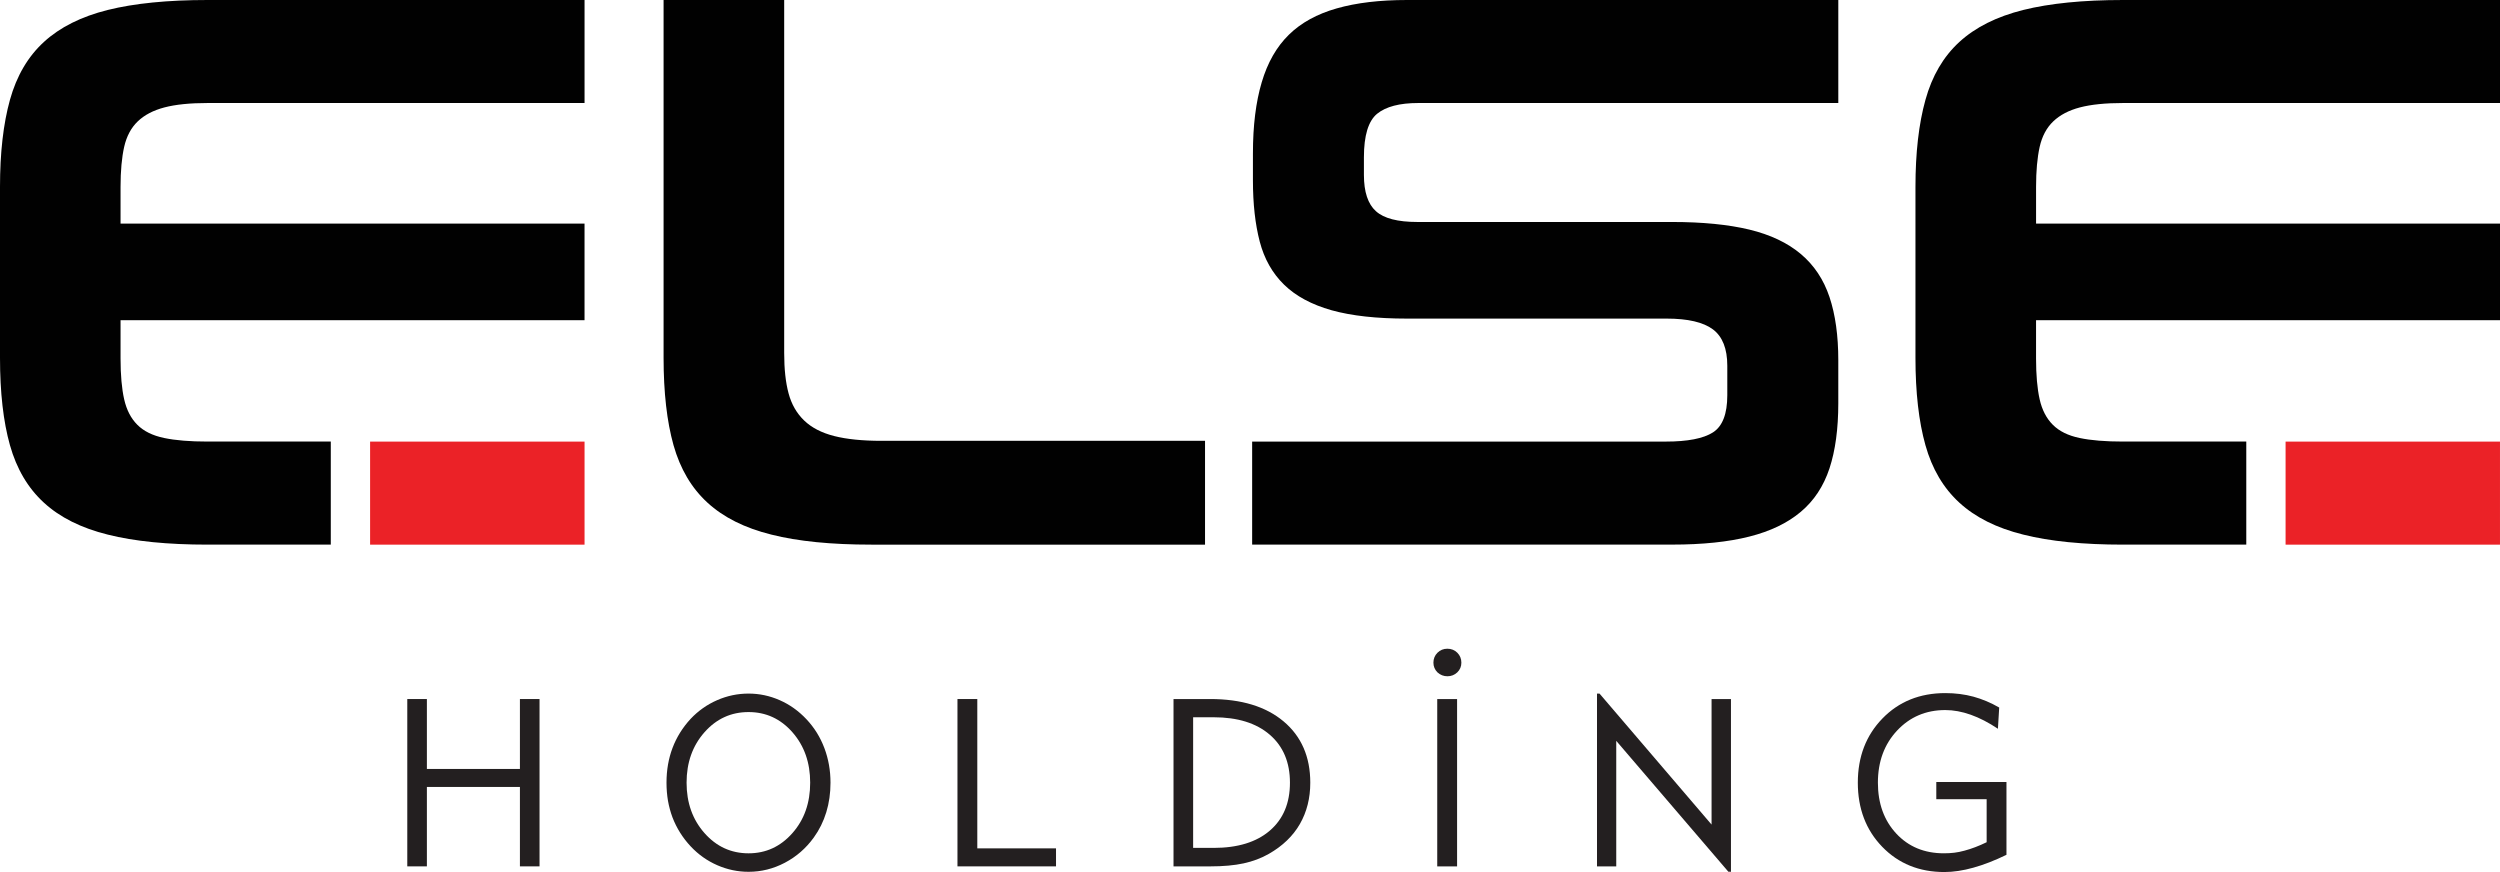 <?xml version="1.0" encoding="UTF-8"?>
<svg xmlns="http://www.w3.org/2000/svg" xmlns:xlink="http://www.w3.org/1999/xlink" version="1.1" id="Layer_1" x="0px" y="0px" width="150px" height="52.322px" viewBox="0 0 150 52.322" xml:space="preserve">
<g>
	<path fill="#010101" d="M12.458,32.678c-2.396,0-4.394-0.198-5.99-0.601c-1.597-0.396-2.875-1.035-3.833-1.916   c-0.958-0.877-1.637-2.027-2.038-3.448C0.198,25.291,0,23.543,0,21.465V11.213c0-2.044,0.198-3.786,0.597-5.222   c0.4-1.438,1.08-2.596,2.038-3.474c0.958-0.879,2.236-1.521,3.833-1.92C8.064,0.201,10.061,0,12.458,0h22.615v6.181H12.458   c-1.055,0-1.918,0.088-2.588,0.263C9.199,6.62,8.664,6.9,8.264,7.284c-0.399,0.382-0.67,0.894-0.815,1.532   c-0.143,0.639-0.216,1.438-0.216,2.396v2.204h27.839v5.796H7.233v2.3c0,0.991,0.073,1.807,0.216,2.443   c0.145,0.641,0.407,1.15,0.791,1.532c0.384,0.386,0.917,0.648,1.605,0.792c0.687,0.146,1.558,0.215,2.612,0.215h7.39v6.183H12.458z   "></path>
	<path fill="#010101" d="M52.273,32.678c-2.395,0-4.393-0.198-5.988-0.601c-1.599-0.396-2.875-1.035-3.835-1.916   c-0.958-0.877-1.636-2.027-2.038-3.448c-0.399-1.423-0.597-3.17-0.597-5.248V0h7.236v21.178c0,0.959,0.086,1.765,0.262,2.419   c0.175,0.657,0.486,1.2,0.934,1.631c0.448,0.432,1.047,0.741,1.798,0.933c0.75,0.192,1.701,0.289,2.851,0.289h19.406v6.229H52.273z   "></path>
	<path fill="#010101" d="M75.129,32.678v-6.183h24.819c1.309,0,2.252-0.183,2.828-0.55c0.575-0.366,0.862-1.11,0.862-2.228v-1.774   c0-1.021-0.287-1.748-0.862-2.18c-0.576-0.431-1.503-0.647-2.78-0.647H84.424c-1.821,0-3.33-0.166-4.53-0.501   c-1.195-0.338-2.146-0.848-2.849-1.535c-0.703-0.685-1.19-1.549-1.461-2.586c-0.271-1.038-0.408-2.261-0.408-3.666V9.2   c0-1.661,0.176-3.083,0.528-4.264c0.349-1.183,0.894-2.133,1.629-2.852c0.732-0.719,1.692-1.246,2.873-1.581   C81.389,0.166,82.794,0,84.424,0h25.874v6.181H85.096c-1.121,0-1.941,0.216-2.47,0.646c-0.525,0.432-0.791,1.301-0.791,2.612v1.055   c0,1.022,0.241,1.748,0.721,2.178c0.479,0.434,1.31,0.647,2.491,0.647h15.283c1.821,0,3.364,0.153,4.625,0.455   c1.263,0.305,2.291,0.791,3.09,1.462s1.372,1.532,1.726,2.589c0.351,1.054,0.527,2.313,0.527,3.785v2.586   c0,1.534-0.177,2.835-0.527,3.903c-0.354,1.071-0.927,1.944-1.726,2.613c-0.799,0.673-1.827,1.166-3.09,1.484   c-1.261,0.32-2.804,0.48-4.625,0.48H75.129z"></path>
	<rect x="22.206" y="26.496" fill="#EB2227" width="12.867" height="6.183"></rect>
	<path fill="#010101" d="M127.385,32.678c-2.396,0-4.393-0.198-5.987-0.601c-1.598-0.396-2.876-1.035-3.835-1.916   c-0.958-0.877-1.638-2.027-2.036-3.448c-0.4-1.423-0.599-3.17-0.599-5.248V11.213c0-2.044,0.198-3.786,0.599-5.222   c0.398-1.438,1.078-2.596,2.036-3.474c0.959-0.879,2.237-1.521,3.835-1.92C122.993,0.201,124.989,0,127.385,0H150v6.181h-22.614   c-1.054,0-1.916,0.088-2.588,0.263c-0.67,0.176-1.203,0.456-1.604,0.84c-0.4,0.382-0.672,0.894-0.815,1.532   c-0.142,0.639-0.215,1.438-0.215,2.396v2.204H150v5.796h-27.837v2.3c0,0.991,0.073,1.807,0.215,2.443   c0.144,0.641,0.408,1.15,0.792,1.532c0.384,0.386,0.917,0.648,1.604,0.792c0.688,0.146,1.558,0.215,2.611,0.215h7.392v6.183   H127.385z"></path>
	<rect x="137.135" y="26.496" fill="#EB2227" width="12.864" height="6.183"></rect>
	<polygon fill="#231F20" points="24.437,51.982 24.437,41.942 25.613,41.942 25.613,46.137 31.195,46.137 31.195,41.942    32.372,41.942 32.372,51.982 31.195,51.982 31.195,47.217 25.613,47.217 25.613,51.982  "></polygon>
	<path fill="#231F20" d="M39.99,46.961c0-0.758,0.122-1.454,0.364-2.091c0.242-0.638,0.603-1.217,1.083-1.738   c0.458-0.485,0.987-0.858,1.589-1.121c0.603-0.264,1.232-0.396,1.887-0.396c0.646,0,1.27,0.132,1.87,0.396   c0.6,0.263,1.136,0.646,1.606,1.146c0.471,0.501,0.828,1.076,1.074,1.729c0.245,0.65,0.367,1.343,0.367,2.076   c0,0.628-0.084,1.22-0.253,1.772c-0.169,0.554-0.419,1.06-0.751,1.518c-0.466,0.646-1.045,1.149-1.735,1.512   c-0.69,0.363-1.416,0.544-2.178,0.544c-0.646,0-1.271-0.131-1.876-0.395c-0.605-0.264-1.138-0.642-1.6-1.135   c-0.476-0.509-0.837-1.085-1.087-1.731c-0.12-0.323-0.21-0.656-0.271-0.997C40.021,47.707,39.99,47.345,39.99,46.961    M41.195,46.961c0,1.205,0.358,2.213,1.074,3.023c0.715,0.809,1.597,1.215,2.645,1.215c1.039,0,1.915-0.403,2.628-1.209   c0.713-0.805,1.069-1.814,1.069-3.029c0-1.209-0.356-2.217-1.066-3.026c-0.71-0.808-1.588-1.211-2.631-1.211   c-1.048,0-1.93,0.403-2.645,1.211C41.553,44.745,41.195,45.752,41.195,46.961"></path>
	<polygon fill="#231F20" points="57.448,51.982 57.448,41.942 58.638,41.942 58.638,50.902 63.361,50.902 63.361,51.982  "></polygon>
	<path fill="#231F20" d="M70.411,51.982v-10.04h2.195c1.875,0,3.345,0.447,4.411,1.343c1.066,0.896,1.6,2.122,1.6,3.677   c0,0.928-0.208,1.753-0.623,2.477c-0.416,0.722-1.035,1.318-1.856,1.788c-0.461,0.265-0.969,0.455-1.523,0.575   c-0.553,0.12-1.223,0.181-2.008,0.181H70.411z M71.588,50.874h1.232c1.445,0,2.569-0.347,3.372-1.039   c0.803-0.691,1.205-1.649,1.205-2.873c0-1.223-0.404-2.183-1.212-2.88s-1.93-1.046-3.365-1.046h-1.232V50.874z"></path>
	<path fill="#231F20" d="M86.005,39.76c0-0.235,0.082-0.434,0.243-0.596c0.162-0.161,0.36-0.241,0.595-0.241   c0.235,0,0.434,0.08,0.596,0.241c0.161,0.162,0.243,0.36,0.243,0.596c0,0.231-0.083,0.426-0.246,0.583   c-0.165,0.155-0.361,0.233-0.593,0.233c-0.226,0-0.424-0.078-0.595-0.233C86.087,40.181,86.005,39.987,86.005,39.76 M86.234,41.942   h1.191v10.04h-1.191V41.942z"></path>
	<polygon fill="#231F20" points="95.82,51.982 95.82,41.616 95.972,41.616 102.694,49.475 102.694,41.942 103.858,41.942    103.858,52.307 103.702,52.304 96.975,44.451 96.975,51.982  "></polygon>
	<path fill="#231F20" d="M120.387,51.289c-0.705,0.343-1.368,0.601-1.987,0.772c-0.618,0.173-1.197,0.261-1.738,0.261   c-1.509,0-2.752-0.506-3.729-1.514c-0.976-1.009-1.464-2.291-1.464-3.847c0-1.555,0.493-2.84,1.479-3.854s2.242-1.521,3.771-1.521   c0.6,0,1.163,0.073,1.689,0.215c0.525,0.145,1.04,0.36,1.544,0.651l-0.077,1.274c-0.559-0.374-1.101-0.654-1.63-0.842   c-0.529-0.187-1.037-0.28-1.526-0.28c-1.163,0-2.128,0.412-2.895,1.232c-0.767,0.821-1.15,1.863-1.15,3.123   c0,1.246,0.368,2.265,1.102,3.055c0.733,0.788,1.685,1.184,2.853,1.184c0.227,0,0.436-0.012,0.627-0.035   c0.191-0.022,0.398-0.064,0.619-0.125c0.417-0.111,0.857-0.278,1.324-0.505v-2.583h-3.021v-1.032h4.21V51.289z"></path>
</g>
</svg>

